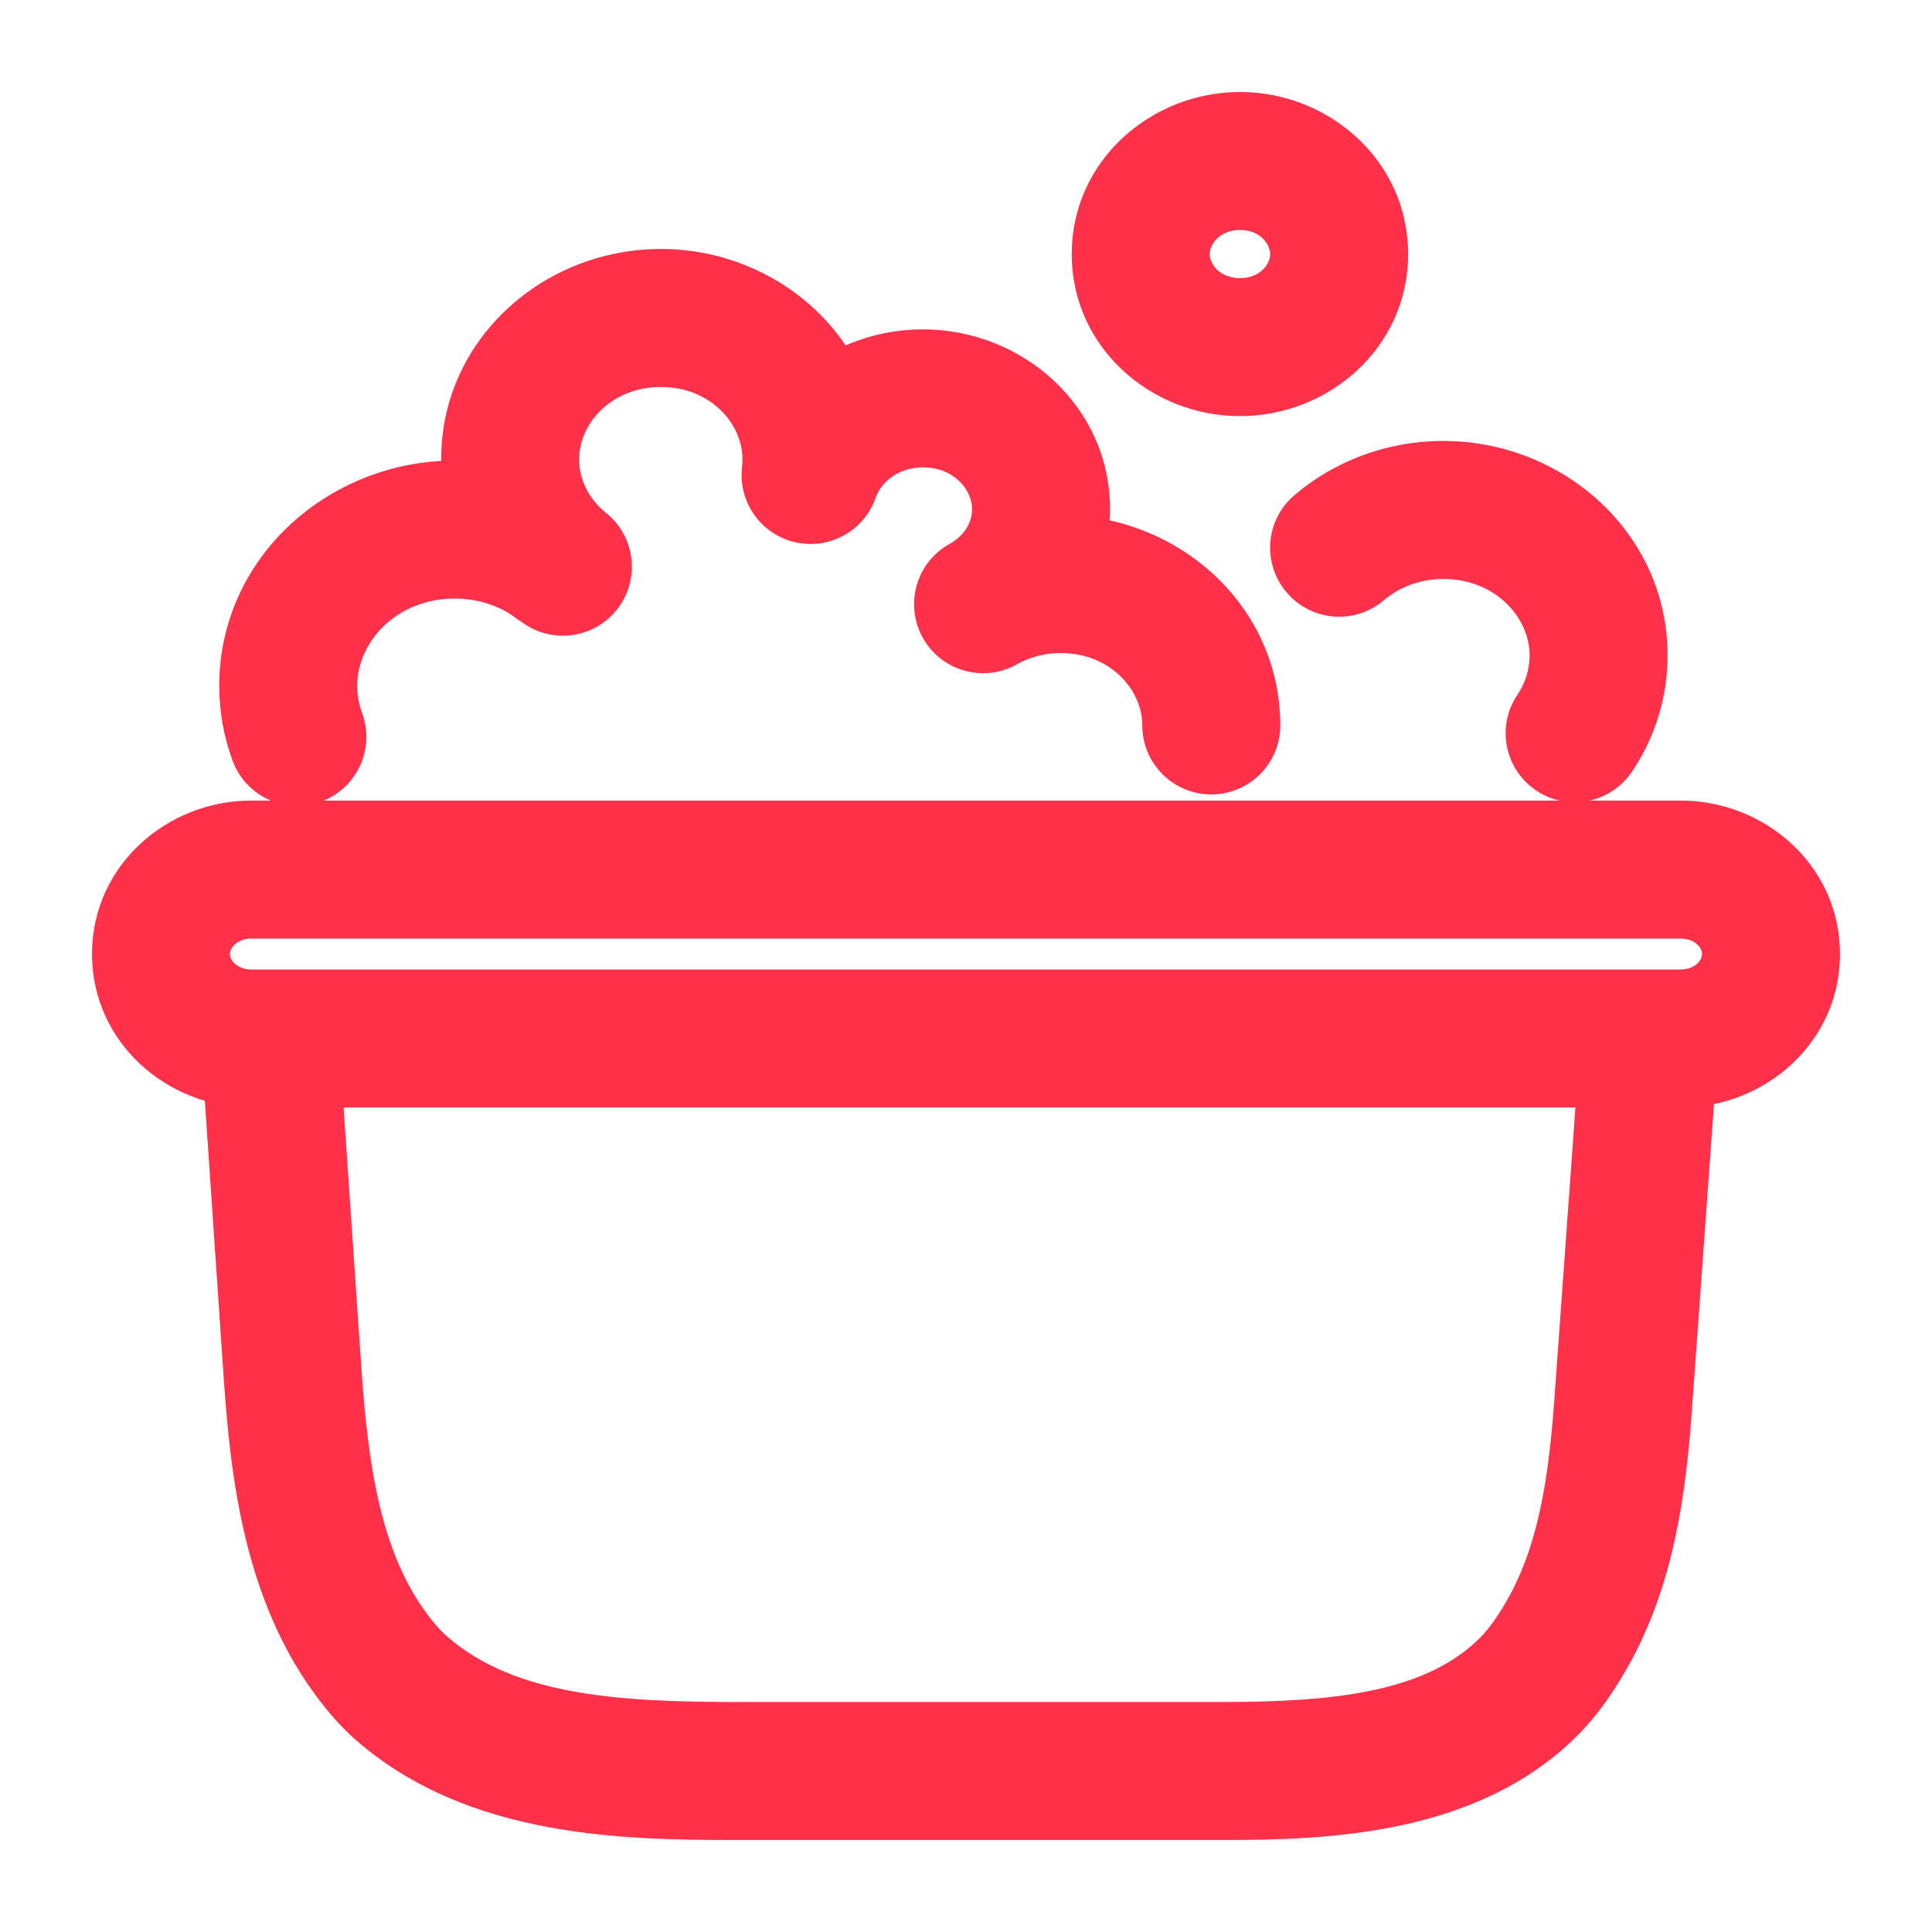 <svg width="21" height="21" viewBox="0 0 21 21" fill="none" xmlns="http://www.w3.org/2000/svg">
<path d="M4.325 18.316L3.814 18.864L4.325 18.316ZM16.634 18.316L16.098 17.791L16.634 18.316ZM2.528 8.269C2.671 8.657 3.102 8.856 3.491 8.713C3.88 8.57 4.079 8.139 3.936 7.75L3.232 8.009L2.528 8.269ZM5.949 6.042L6.378 5.426C6.368 5.419 6.358 5.413 6.348 5.407L5.949 6.042ZM6.119 6.16L5.69 6.775C6.022 7.006 6.477 6.933 6.719 6.609C6.961 6.285 6.903 5.828 6.588 5.575L6.119 6.16ZM10.321 5.912C9.959 6.113 9.829 6.57 10.03 6.932C10.232 7.294 10.688 7.424 11.05 7.223L10.686 6.567L10.321 5.912ZM12.416 7.885C12.416 8.299 12.752 8.635 13.166 8.635C13.581 8.635 13.916 8.299 13.916 7.885H13.166H12.416ZM8.81 5.163L8.066 5.075C8.021 5.455 8.27 5.809 8.643 5.894C9.016 5.979 9.394 5.77 9.519 5.408L8.81 5.163ZM14.07 5.382C13.754 5.65 13.716 6.124 13.985 6.439C14.253 6.755 14.727 6.793 15.042 6.524L14.556 5.953L14.07 5.382ZM16.494 7.551C16.262 7.894 16.353 8.36 16.697 8.592C17.04 8.823 17.506 8.732 17.738 8.389L17.116 7.97L16.494 7.551ZM4.385 18.369L3.898 18.939L4.385 18.369ZM17.643 15.266L18.391 15.319L17.643 15.266ZM2.728 9.452V10.202H18.271V9.452V8.702H2.728V9.452ZM2.728 11.288V10.538C2.65 10.538 2.589 10.508 2.55 10.472C2.512 10.436 2.5 10.4 2.5 10.37H1.75H1C1 11.335 1.82 12.038 2.728 12.038V11.288ZM19.25 10.37H18.5C18.5 10.4 18.488 10.436 18.45 10.472C18.411 10.508 18.35 10.538 18.271 10.538V11.288V12.038C19.18 12.038 20 11.335 20 10.37H19.25ZM18.271 9.452V10.202C18.35 10.202 18.411 10.231 18.45 10.268C18.488 10.303 18.5 10.339 18.5 10.37H19.25H20C20 9.404 19.18 8.702 18.271 8.702V9.452ZM2.728 9.452V8.702C1.82 8.702 1 9.404 1 10.37H1.75H2.5C2.5 10.339 2.512 10.303 2.55 10.268C2.589 10.231 2.65 10.202 2.728 10.202V9.452ZM2.932 11.288V10.538H2.728V11.288V12.038H2.932V11.288ZM2.932 11.288L2.184 11.339L2.431 14.971L3.18 14.92L3.928 14.869L3.68 11.237L2.932 11.288ZM4.068 18.027L3.472 18.482C3.572 18.613 3.686 18.745 3.814 18.864L4.325 18.316L4.837 17.767C4.785 17.719 4.727 17.654 4.663 17.571L4.068 18.027ZM4.325 18.316L3.814 18.864C3.841 18.89 3.869 18.915 3.898 18.939L4.385 18.369L4.873 17.799C4.86 17.788 4.848 17.777 4.837 17.767L4.325 18.316ZM7.999 19.25V20H13.284V19.25V18.5H7.999V19.25ZM16.634 18.316L17.169 18.841C17.377 18.629 17.547 18.375 17.68 18.142L17.03 17.769L16.379 17.396C16.279 17.571 16.183 17.704 16.098 17.791L16.634 18.316ZM18.271 11.288V10.538H17.93V11.288V12.038H18.271V11.288ZM17.93 11.288V10.538H2.932V11.288V12.038H17.93V11.288ZM17.643 15.266L18.391 15.319L18.678 11.342L17.93 11.288L17.182 11.234L16.895 15.212L17.643 15.266ZM3.133 7.455H3.883C3.883 6.975 4.312 6.506 4.944 6.506V5.756V5.006C3.575 5.006 2.383 6.058 2.383 7.455H3.133ZM3.232 8.009L3.936 7.75C3.902 7.658 3.883 7.559 3.883 7.455H3.133H2.383C2.383 7.739 2.434 8.013 2.528 8.269L3.232 8.009ZM4.944 5.756V6.506C5.173 6.506 5.381 6.571 5.551 6.677L5.949 6.042L6.348 5.407C5.942 5.152 5.458 5.006 4.944 5.006V5.756ZM5.545 4.992H6.295C6.295 4.602 6.647 4.206 7.183 4.206V3.456V2.706C5.91 2.706 4.795 3.685 4.795 4.992H5.545ZM7.183 3.456V4.206C7.719 4.206 8.07 4.602 8.07 4.992H8.82H9.57C9.57 3.685 8.456 2.706 7.183 2.706V3.456ZM6.119 6.16L6.588 5.575C6.399 5.423 6.295 5.213 6.295 4.992H5.545H4.795C4.795 5.706 5.137 6.333 5.649 6.744L6.119 6.16ZM10.032 4.33V5.08C10.373 5.08 10.566 5.328 10.566 5.535H11.316H12.066C12.066 4.411 11.11 3.58 10.032 3.58V4.33ZM11.316 5.535H10.566C10.566 5.672 10.489 5.817 10.325 5.91L10.694 6.563L11.063 7.215C11.644 6.887 12.066 6.273 12.066 5.535H11.316ZM10.694 6.563L10.325 5.91C10.324 5.91 10.322 5.911 10.321 5.912L10.686 6.567L11.05 7.223C11.055 7.22 11.059 7.218 11.063 7.216L10.694 6.563ZM11.529 6.348V7.098C12.065 7.098 12.416 7.495 12.416 7.885H13.166H13.916C13.916 6.578 12.802 5.598 11.529 5.598V6.348ZM10.694 6.563L11.059 7.218C11.193 7.143 11.353 7.098 11.529 7.098V6.348V5.598C11.095 5.598 10.684 5.71 10.329 5.907L10.694 6.563ZM8.81 5.163L9.519 5.408C9.577 5.241 9.765 5.08 10.032 5.08V4.33V3.58C9.157 3.58 8.378 4.117 8.101 4.918L8.81 5.163ZM8.82 4.992H8.07C8.07 5.02 8.069 5.048 8.066 5.075L8.81 5.163L9.555 5.251C9.565 5.166 9.57 5.079 9.57 4.992H8.82ZM5.949 6.042L5.521 6.658L5.69 6.775L6.119 6.16L6.547 5.544L6.378 5.426L5.949 6.042ZM15.689 5.543V6.293C16.252 6.293 16.626 6.71 16.626 7.125H17.376H18.126C18.126 5.793 16.989 4.793 15.689 4.793V5.543ZM14.556 5.953L15.042 6.524C15.207 6.384 15.432 6.293 15.689 6.293V5.543V4.793C15.073 4.793 14.504 5.012 14.07 5.382L14.556 5.953ZM17.376 7.125H16.626C16.626 7.279 16.579 7.424 16.494 7.551L17.116 7.97L17.738 8.389C17.982 8.027 18.126 7.592 18.126 7.125H17.376ZM14.556 2.762H13.806C13.806 2.862 13.705 3.023 13.478 3.023V3.773V4.523C14.442 4.523 15.306 3.779 15.306 2.762H14.556ZM13.478 3.773V3.023C13.251 3.023 13.149 2.862 13.149 2.762H12.399H11.649C11.649 3.779 12.514 4.523 13.478 4.523V3.773ZM12.399 2.762H13.149C13.149 2.661 13.251 2.5 13.478 2.5V1.75V1C12.514 1 11.649 1.744 11.649 2.762H12.399ZM13.478 1.75V2.5C13.705 2.5 13.806 2.661 13.806 2.762H14.556H15.306C15.306 1.744 14.442 1 13.478 1V1.75ZM13.284 19.25V20C14.44 20 16.083 19.948 17.169 18.841L16.634 18.316L16.098 17.791C15.511 18.389 14.519 18.5 13.284 18.5V19.25ZM4.385 18.369L3.898 18.939C5.103 19.97 6.769 20 7.999 20V19.25V18.5C6.688 18.5 5.597 18.419 4.873 17.799L4.385 18.369ZM17.03 17.769L17.68 18.142C18.204 17.23 18.328 16.198 18.391 15.319L17.643 15.266L16.895 15.212C16.833 16.068 16.721 16.8 16.379 17.396L17.03 17.769ZM3.18 14.92L2.431 14.971C2.506 16.061 2.654 17.414 3.472 18.482L4.068 18.027L4.663 17.571C4.148 16.897 4.003 15.969 3.928 14.869L3.18 14.92Z" fill="#FF314A"/>
</svg>
